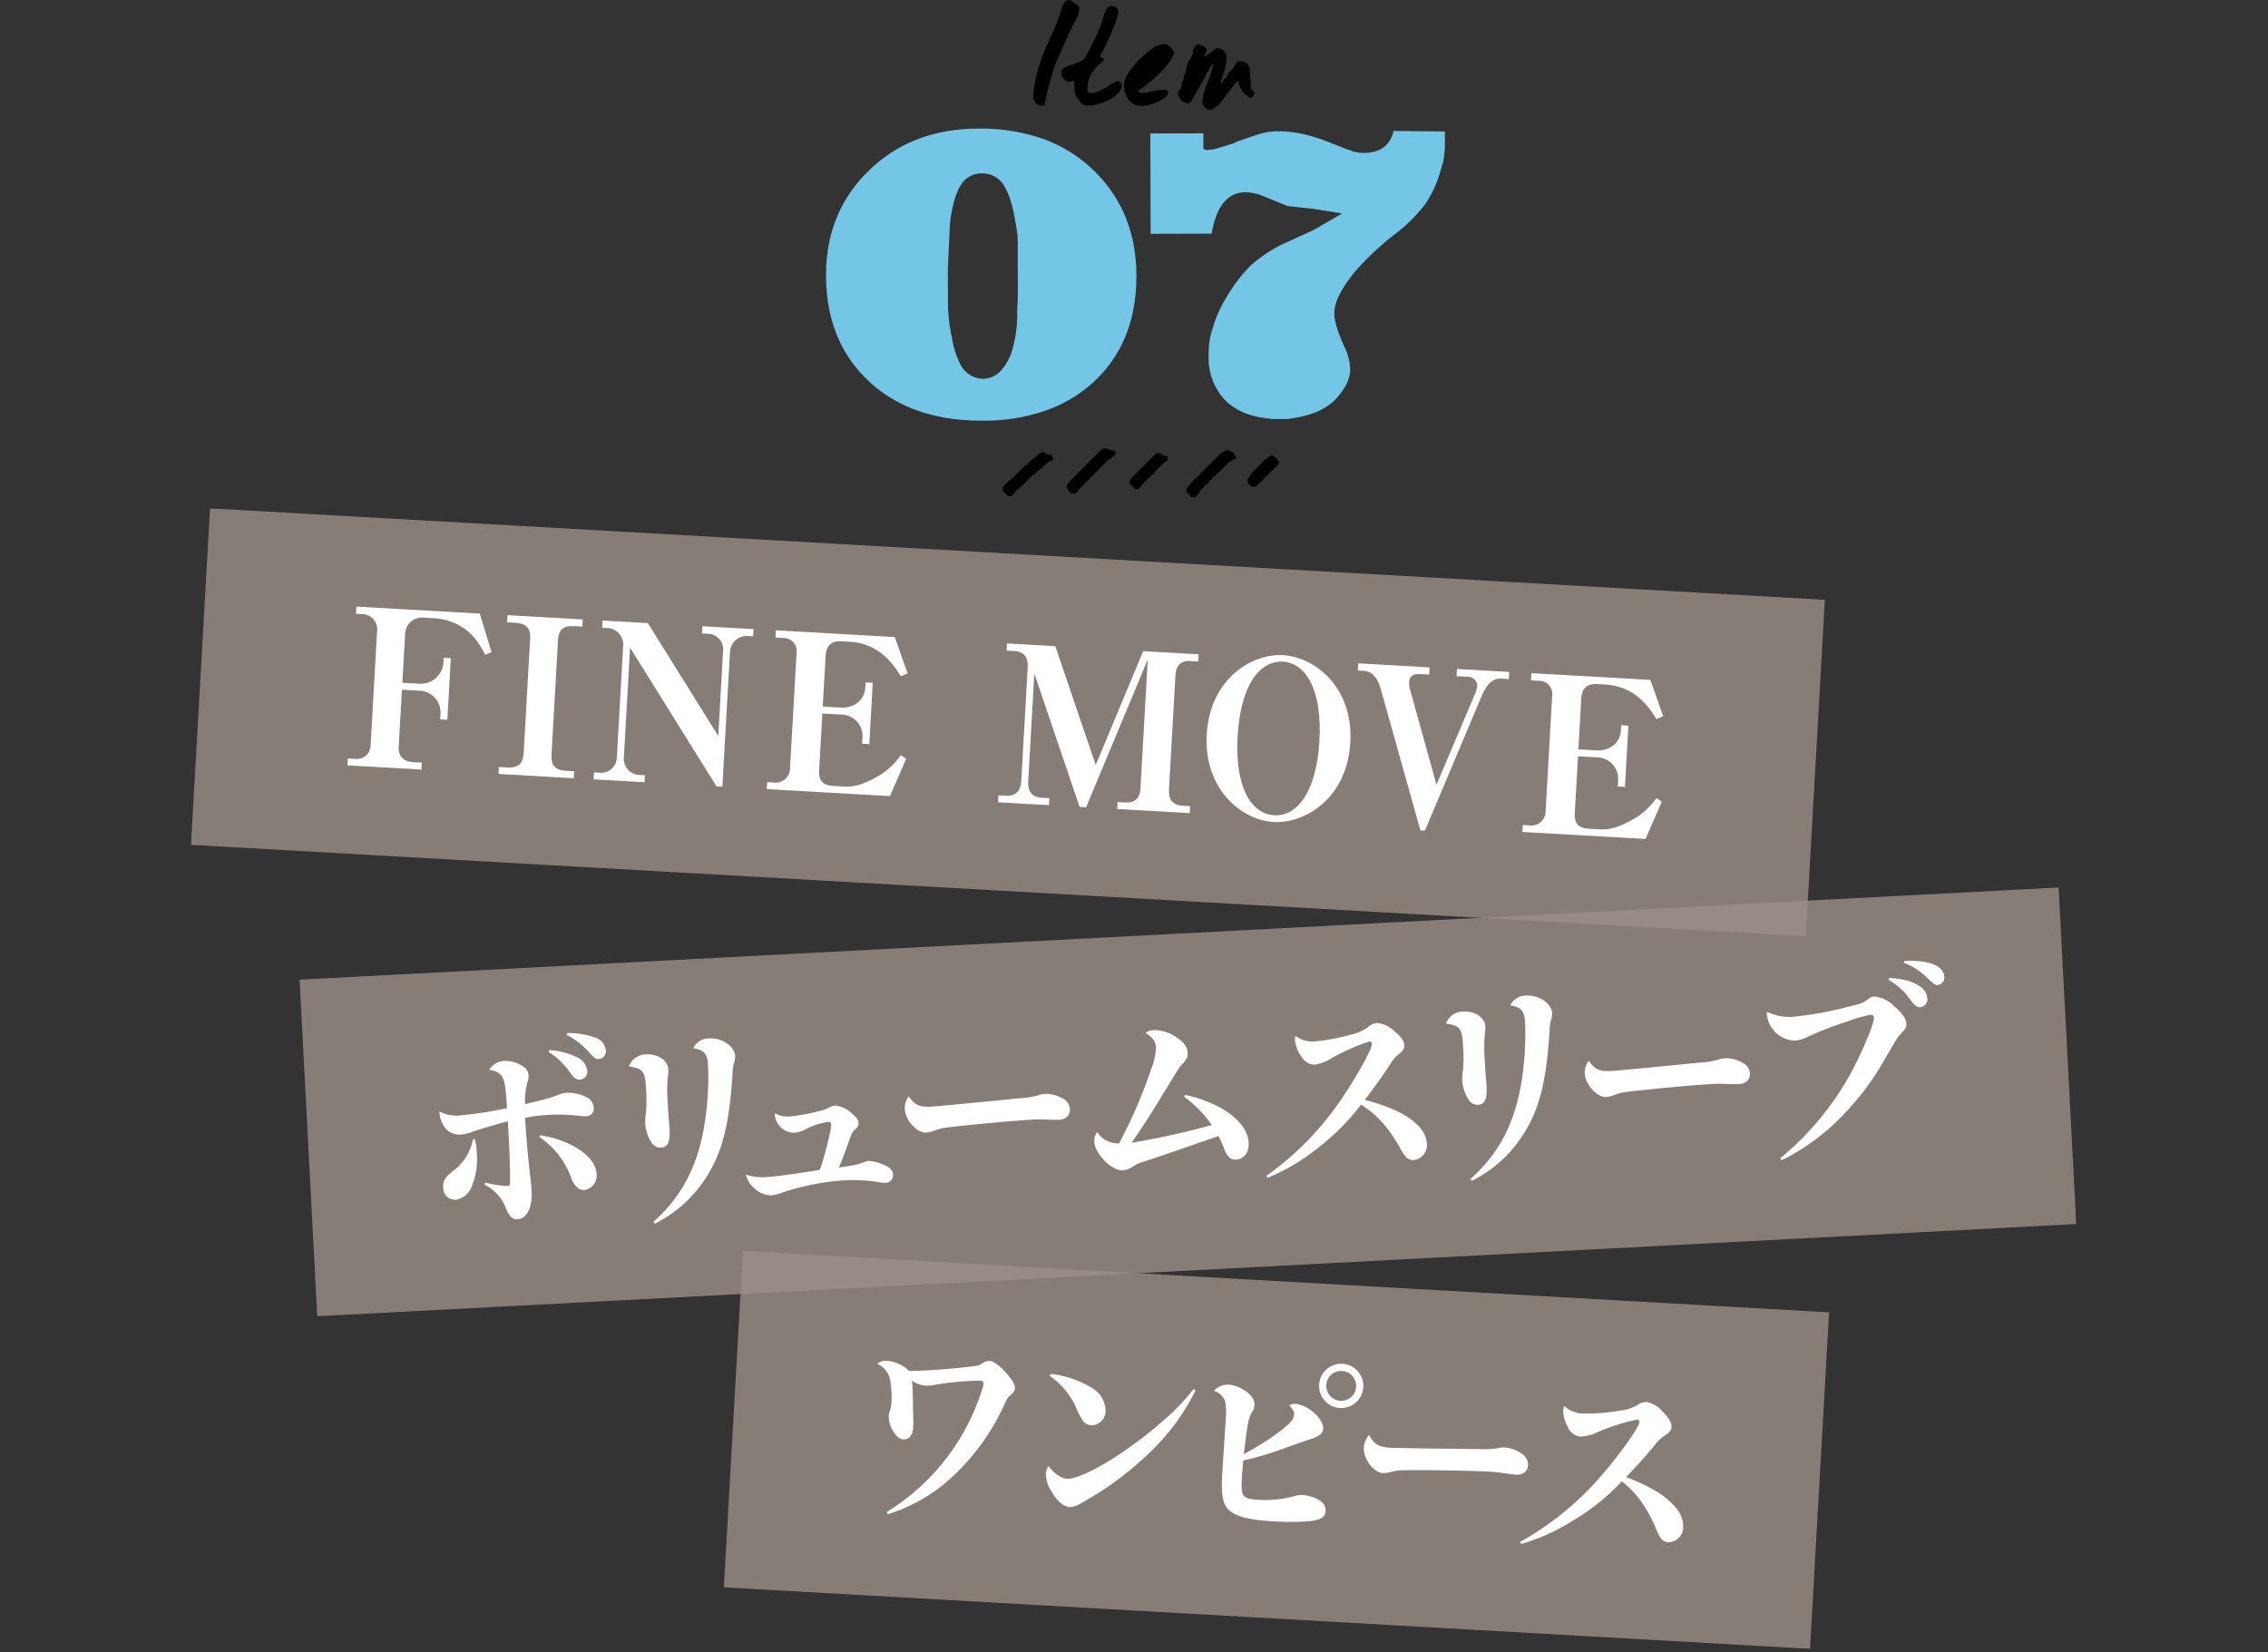 <svg xmlns="http://www.w3.org/2000/svg" xmlns:xlink="http://www.w3.org/1999/xlink" width="475" height="346" viewBox="0 0 475 346"><rect x="0" y="0" width="475" height="346" fill="#333333" stroke="none"/><defs><clipPath id="a"><rect width="475" height="346" transform="translate(672 12536)" fill="none"/></clipPath><clipPath id="b"><rect width="129.622" height="104.105" transform="translate(0 0)" fill="none"/></clipPath><clipPath id="c"><rect width="394.842" height="238.86" fill="none"/></clipPath><clipPath id="e"><rect width="342.193" height="89.627" fill="none"/></clipPath><clipPath id="f"><rect width="372.1" height="89.792" transform="translate(22.743 79.404)" fill="none"/></clipPath><clipPath id="g"><rect width="231.473" height="83.355" transform="translate(111.602 155.505)" fill="none"/></clipPath></defs><g transform="translate(-672 -12536)" clip-path="url(#a)"><g transform="translate(845 12536.031)"><g clip-path="url(#b)"><path d="M32.815,88.074q-15.013.043-23.893-8.3T0,57.7q-.038-13.209,8.943-21.98T31.885,26.9a39.939,39.939,0,0,1,13.329,2.062A29.687,29.687,0,0,1,55.929,35.54Q64.962,44.222,65,57.655q.041,13.735-8.641,22.018a28.877,28.877,0,0,1-10.191,6.222,39.181,39.181,0,0,1-13.353,2.179m-7.281-25.8a36.124,36.124,0,0,0,.851,8.554,18.229,18.229,0,0,0,1.741,5.4,5.307,5.307,0,0,0,4.813,3.063,4.953,4.953,0,0,0,3.6-1.586,11.356,11.356,0,0,0,2.539-4.7,26.724,26.724,0,0,0,.952-7.846l.141-3-.017-6.08L40.146,54.5l0-1.276,0-.976,0-.825A18.437,18.437,0,0,0,39.75,47q-.918-6.226-2.954-8.848a5.275,5.275,0,0,0-4.134-1.864,5.056,5.056,0,0,0-4.047,1.888q-1.944,2.482-2.677,8.715l-.423,9.383Z" fill="#74c6e7"/><path d="M80.812,48.9l-12.835.038-.062-21.017,11.109-.032.01,3.3.676.224,1.8-.231,3.9-1.212.525-.3,3.974-1.363a21.22,21.22,0,0,1,2.437-.645,13.736,13.736,0,0,1,2.439-.2,23.923,23.923,0,0,1,4.8.512,33.121,33.121,0,0,1,5.56,1.709l3.982,1.565.376.074a6.669,6.669,0,0,0,3.154.666q5.1-.015,6.217-4.6l10.733.119.01,3.453q-.217,2.178-.366,2.928-.447,1.353-.6,2.028a23.969,23.969,0,0,1-3.244,6.915,32.524,32.524,0,0,1-6.249,6.173,58.773,58.773,0,0,0-8.16,7.6q-4.563,5.493-4.552,8.946.007,2.4,2.047,6.9a11.982,11.982,0,0,1,1.29,4.875q.009,2.853-2.909,6.088t-9.22,4.156a5.8,5.8,0,0,1-1.388.154l-1.239,0-.975,0-.826,0a4.1,4.1,0,0,0-.9-.148q-5.857-.658-9.019-4.1a12.829,12.829,0,0,1-3.179-9,22.435,22.435,0,0,1,.142-2.778,16.2,16.2,0,0,1,.667-2.854,25.933,25.933,0,0,1,2.982-6.689,31.669,31.669,0,0,1,5.235-6.771,30.08,30.08,0,0,1,8.016-4.977l4.948-2.266,5.994-3.471-6.007-.958-5.407-.584-5.335-2.161a10.3,10.3,0,0,0-3.455-.741q-5.1.015-6.81,7l-.222.976Z" fill="#74c6e7"/><path d="M43.432,19.83a19.941,19.941,0,0,1,.811-4.617c.878-3.793,2.715-7.061,4.121-10.592,0-.2.524-1.254.524-1.419.359-.956.715-3.2,1.935-3.2.1,0,.395.032.428.032L52.8,1.18a1.852,1.852,0,0,1,.231.3V1.74c0,.363-.227,1.352-.226,1.451L52.023,4.61c-.623,1.255-3.374,7.294-3.9,8.581l-.491,1.419A65.744,65.744,0,0,0,45.811,21.8c-.1.264-.362.3-.592.3a1.763,1.763,0,0,1-1.785-1.807Z"/><path d="M60.933,16.978c.758.1.99.392.991.788.007,2.274-4.239,4.3-6.975,4.3-1.121,0-1.55-.391-2.345-1.608-.495-.361-.532-1.548-.634-2.866A2.213,2.213,0,0,1,52,17.2a2.19,2.19,0,0,0,.031-.363,2.637,2.637,0,0,1-1.317.268c-.561,0-1.321-.82-1.489-1.907v-.1c.1-.891,1.479-1.356,2.73-1.722l1.284-.531a1.866,1.866,0,0,0,.823-.53,52.471,52.471,0,0,0,3.6-7.361c.36-.924.781-3.726,2.066-3.73.956,0,1.451.424,1.454,1.281,0,.264-.1.626-.1.857a51.677,51.677,0,0,1-3.733,8.416,2.125,2.125,0,0,1,.925.788c-2.96,2.184-3.547,4.361-3.541,6.24,0,.4.166.659.694.657,1.582,0,3.588-1.4,5.134-2.355H60.6Z"/><path d="M62.443,17.9c-.006-1.945,1.44-3.4,2.523-4.82l.3-.264a28.317,28.317,0,0,1,2.795-2.48,4.394,4.394,0,0,1,2.534-1.095l.758,0c.033,0,.529.395.76.559l.265.262c.231.395.5.922.5.889,0,1.648-4.3,6.011-7.36,7.9,0,.033-.033.1-.033.132,0,.494.562.427.924.425h.66a15.589,15.589,0,0,1,3.162-.6c.626,0,1.417-.07,1.418.424.005,1.582-3.781,2.912-5.594,2.917-2.109.007-3.2-1.44-3.6-3.549Z"/><path d="M79.766,17.581A35.439,35.439,0,0,0,81.2,13.226a4.937,4.937,0,0,0-.722.793l-.722,1.288-.721,1.452L76.874,20.49c-.361.528-.326,1.089-1.216,1.091-1.022,0-1.949-1.345-1.951-2.1,0-.33.755-1.156.754-1.453a4.573,4.573,0,0,1-.035-.461l.066-.165a8.53,8.53,0,0,0,.426-.924l0-.462a11.122,11.122,0,0,0,.458-1.32l.26-1.253a.876.876,0,0,1,.1-.231l.23-.4a7.2,7.2,0,0,0,.393-.627c.033-.132.164-.33.262-.561l.164-.3a1.648,1.648,0,0,0,.066-.165c0-.1-.034-.3-.035-.462,0-.428.721-1.452,1.117-1.453A2.752,2.752,0,0,1,79.745,10.3v.1c0,.494-.525.858-.524,1.353l.033.033a13.555,13.555,0,0,0,2.434-1.688h.132a.671.671,0,0,0,.165-.033A1.912,1.912,0,0,1,83.869,12a13.033,13.033,0,0,1-.485,3.066,8.519,8.519,0,0,0-.718,2.31h.263c.1-.132.361-.726.459-.858.856-.53.754-1.486,1.478-1.85l.723-.826c.229-.66.392-1.056,1.084-1.058a1.977,1.977,0,0,1,2.081,1.642l0,.428c0,.3.205,2.438.206,2.7l0,.857.761,1.019v.2c-.1.231-.393.792-.756.826-.329,0-1.288-.886-1.684-1.214l-.464-.823a7.076,7.076,0,0,0-.3-.724l-.133-.461a1.621,1.621,0,0,1-.067-.3h-.264c-.164.264-1.017,1.388-1.182,1.652l-1.215,1.453-1.214,1.718-.723.595c-.363.133-.856.629-1.218.63h-.132c-.758,0-1.585-1.083-1.587-1.611a14.023,14.023,0,0,1,.978-3.793"/><path d="M52.223,103.333V103.3h.11c.013-.037.025-.073.037-.11h.037c.058-.066.043-.081.147-.111.028-.1.066-.1.111-.184h.073c.013-.072.037-.073.037-.073V102.6l.11-.074a2.964,2.964,0,0,0,.369-.405h.073c.028-.1.066-.1.111-.184h.073c.028-.1.066-.1.111-.184h.073c.028-.1.066-.105.111-.184h.073a.759.759,0,0,1,.074-.184l.147-.037c.028-.1.066-.105.111-.184h.073c.028-.1.066-.105.111-.184h.073a.645.645,0,0,1,.184-.257h.037v-.074l.11-.037.074-.073v-.074c.023-.029.073-.028.11-.074h.074c.028-.1.066-.105.111-.184h.073c.028-.1.066-.105.111-.184h.073c.018-.08.024-.1.074-.147v-.037h.11a.736.736,0,0,1,.074-.184l.147-.036c.028-.1.066-.106.11-.184h.074c.028-.1.066-.106.11-.185H56.2a.645.645,0,0,1,.184-.257h.037v-.074l.11-.037.074-.073v-.074c.023-.029.073-.027.11-.073h.074c.028-.1.066-.106.11-.184h.074c.028-.1.066-.106.11-.184h.074c.028-.1.066-.106.11-.185h.074c.048-.21.235-.242.331-.4h.074c.027-.1.066-.106.11-.184h.074a.639.639,0,0,1,.184-.258h.037c.012-.037.024-.074.037-.11l.11-.037.074-.147h.073l.184-.221H58.7c.027-.1.066-.106.11-.184h.074a.347.347,0,0,1,.074-.184h.073l.111-.184a1.733,1.733,0,0,0,.331-.037c.05-.187.109-.091.184-.184V95.9l.073-.037v-.036l.148-.037.11-.148.221-.036c.012-.037.025-.074.037-.111l.073-.073h.074c.012-.037.025-.074.037-.111l.184-.11c.022-.074-.005-.032.037-.074v-.552l-.074-.037V94.5H60.5l-.147-.22h-.846c-.025-.049-.049-.1-.074-.148h-.074V94.1h-.4l-.111-.184h-.257a4.8,4.8,0,0,0-.773.036c-.053.187-.139.112-.221.221v.074l-.074.073-.11.037v.074l-.074.073h-.074l-.036.111-.074.073h-.074l-.073.074v.074l-.184.11v.074l-.184.11V95.2l-.074.073h-.073l-.111.184h-.074l-.036.111-.074.073h-.074l-.073.074v.074l-.147.073c-.013.037-.025.074-.037.111l-.074.073H55.72l-.111.184-.11.037v.074l-.074.073h-.073l-.111.184h-.073l-.074.074v.074l-.074.073h-.073L54.836,97l-.11.037c-.012.037-.025.074-.037.111l-.147.073V97.3l-.184.11v.074l-.074.073h-.073l-.074.074V97.7l-.074.073H53.99l-.111.184-.11.037v.074l-.074.073h-.073c-.013.037-.025.074-.037.111l-.074.073h-.073l-.111.184h-.073l-.148.221h-.073l-.111.184-.11.037v.074l-.074.073-.11.037-.074.147-.11.037-.111.184H52.26l-.111.184-.11.037V99.8l-.074.073h-.073c-.013.037-.025.074-.037.111l-.184.11c-.012.037-.025.074-.037.11l-.184.111v.073l-.074.074H51.3c-.012.037-.025.074-.037.111l-.184.11v.074l-.074.073h-.073v.037l-.074.037c-.088.174.139.248-.147.331-.03.1-.045.089-.11.147v.037l-.111.037a2.249,2.249,0,0,0,0,.846c.08.018.1.024.147.074h.037c.012.086.025.172.037.258l.074.036a.437.437,0,0,1,.11.221c.1.028.106.066.184.111v.073c.173.041.147.1.258.184v.037a3.172,3.172,0,0,0,.883.037" fill-rule="evenodd"/><path d="M84.456,94.316c-.074-.022-.032,0-.074-.037h-.736l-.147.184h-.221s0,.024-.073.037c-.013.049-.025.1-.037.147l-.111.037-.147.184h-.221l-.184.221-.11.037V95.2l-.074.074h-.073l-.111.184-.11.037v.073l-.074.074-.11.037v.073l-.074.074H81.7l-.074.074v.073l-.074.074h-.073l-.111.184h-.073c-.051.188-.241.251-.332.4h-.073c-.028.1-.066.106-.111.184H80.7c-.028.1-.066.106-.111.184h-.073c-.029.1-.045.089-.111.147v.037l-.11.037V97.3l-.074.074-.11.037v.073l-.074.074h-.073l-.148.184-.11.037v.073L79.524,98v.073l-.074.074h-.073c-.013.024-.025.049-.037.073a1.362,1.362,0,0,0-.295.332h-.073c-.028.1-.066.1-.111.184h-.073c-.04.144-.087.1-.184.184a2.068,2.068,0,0,0-.147.221h-.074c-.028.1-.066.1-.11.184H78.2c-.028.1-.066.105-.111.184h-.073c-.028.1-.066.105-.111.184h-.073c-.048.21-.235.242-.331.4h-.074c-.028.1-.066.1-.11.184h-.074c-.029.1-.045.089-.11.147v.037l-.111.036v.074l-.074.037-.4.442h-.074c-.028.1-.066.1-.11.184h-.074a.481.481,0,0,1-.11.22h-.037v.074H76.1v.074h-.037v.147l-.11.037-.111.184H75.77v.037l-.111.073c-.012.037-.024.074-.037.111l-.11.036v.074h-.037v.7l.221.184v.074l.11.037.111.184h.074l.073.073c.012.037.025.074.037.111h.074l.073.073v.074l.074.074h.073l.111.184c.127.01.25.074.331,0h.479v-.037l.073-.037v-.074l.184-.11c.012-.037.025-.074.037-.11h.074c.036-.062.073-.123.11-.184h.074l.073-.074v-.074l.074-.073h.073c.013-.025.025-.049.037-.074h.037v-.11l.147-.111c.013-.073.025-.147.037-.221l.184-.11c.012-.086.025-.172.037-.258H78.6v-.036l.257-.037c.046-.029.044-.14.074-.184l.147-.111c.013-.073.025-.147.037-.221a.3.3,0,0,0,.074-.073h.073c.074-.267.292-.131.4-.295v-.073h.037c.056-.112-.031-.063.074-.147V101.2h.147v-.037c.117-.061.021.025.11-.074h.037v-.073l.147-.111c.025-.073.049-.147.074-.22l.147-.111V100.5l.074-.036v-.037h.221l.036-.074.074-.037v-.22h.037l.147-.184.074-.037v-.037c.123-.062.2.046.294-.074V99.69l.074-.074h.073l.111-.184.11-.037c.042-.056.049-.257.111-.294l.22-.037.221-.294h.037l.037-.074h.11c.013-.037.025-.074.037-.11l.11-.074v-.037h.074l.111-.184h.073c.04-.144.087-.106.184-.184.012-.037.025-.074.037-.11l.074-.074h.073a2.231,2.231,0,0,0,.147-.221H83.5c.028-.1.066-.105.11-.184h.074c.028-.1.045-.09.11-.147v-.037L83.9,97.3v-.073l.073-.074h.074c.012-.037.025-.074.037-.11l.074-.074h.073c.012-.037.025-.074.037-.11h.037l.073-.111h.074l.074-.147h.22v-.037h.074l.074-.147.331-.074c.012-.036.024-.073.037-.11l.037-.037h.257v-.037l.074-.036v-.074a2.067,2.067,0,0,1,.221-.147.873.873,0,0,0-.037-.4l-.147-.074V95.2h-.037v-.073l-.184-.111v-.073l-.074-.074-.11-.037v-.073l-.074-.037v-.037l-.294-.037-.074-.147H84.75v-.037h-.22v-.037c-.062-.042-.052-.022-.074-.11" fill-rule="evenodd"/><path d="M68.8,98.9c.028-.1.066-.106.11-.184h.074a.35.35,0,0,1,.074-.184h.073l.074-.074v-.073l.11-.037.184-.221h.074c.028-.1.066-.106.11-.184h.074c.028-.1.066-.106.11-.184h.074a.414.414,0,0,1,.074-.184h.11c.01-.007.135-.2.147-.221h.074c.027-.1.066-.106.11-.184h.074c.027-.1.066-.106.11-.184h.074c.012-.037.024-.074.037-.11l.331-.074c.012-.037.025-.074.037-.11h.037l.036-.074h.074a2.173,2.173,0,0,0,.147-.221h.074a2.873,2.873,0,0,0,0-.883c-.067-.012-.074-.037-.074-.037h-.625l-.111-.184h-.147v-.037h-.074l-.11-.147H70.2l-.111-.184a2.545,2.545,0,0,0-.957,0l-.147.184-.11.037v.073l-.074.074h-.074l-.073.074v.073l-.184.111v.073l-.074.074-.11.037V95.8l-.074.074H68.14l-.036.11-.184.111c-.013.037-.025.073-.037.11l-.111.037-.11.184h-.074l-.073.074v.073l-.074.074h-.073c-.013.037-.025.073-.037.11l-.184.111v.073l-.221.147v.074l-.074.074h-.073l-.111.184-.11.037v.073l-.074.074h-.073l-.111.184h-.073l-.074.073c-.012.037-.025.074-.037.111h-.073l-.074.073v.074l-.074.074h-.073l-.111.184-.11.036v.074l-.074.074h-.073l-.111.184H65.27L65.2,98.9h-.037c-.012.025-.024.049-.037.074h-.073c-.013.036-.025.073-.037.11l-.184.11v.074l-.074.074h-.073l-.074.073v.074l-.11.037c-.013.036-.025.073-.037.11l-.074.074h-.073l-.074.073v.074l-.074.074h-.073l-.111.184-.11.036c-.114.16.08.292-.184.368-.076.267-.252.105-.184.479l.11.037.037.037v.257h.037c.024.037.049.074.074.111l.11.036v.074l.074.074h.073c.012.036.025.073.037.11l.074.074H64.2l.111.184.11.037v.073l.11.074v.037h.074l.111.184a5.267,5.267,0,0,0,.809-.037c.04-.145.087-.106.184-.184.013-.037.025-.074.037-.111l.074-.073h.073a2.233,2.233,0,0,0,.148-.221h.073a.953.953,0,0,1,.074-.295c.042-.061.022-.051.11-.073.028-.1.066-.106.111-.184h.073c.048-.211.235-.243.331-.4h.074c.026-.092.019-.06.074-.11v-.037h.073c.049-.074.1-.148.148-.221h.073a.35.35,0,0,1,.074-.184H67.4l.074-.074v-.073c.023-.029.074-.029.11-.074h.074c.023-.089.039-.081.074-.147a1.5,1.5,0,0,0,.294-.037c.012-.073.037-.074.037-.074v-.221l.258-.22V99.3h.257c.012-.037.025-.074.037-.111h.037c.069-.189-.088-.231.147-.294" fill-rule="evenodd"/><path d="M45.075,98.107c.009-.006.136-.2.147-.221H45.3c.027-.1.066-.106.11-.184h.074c.04-.145.087-.105.184-.184l.11-.184h.074c.028-.1.045-.089.11-.147V97.15l.111-.037V97.04L46.142,97v-.037h.221l.184-.221.111-.037.036-.11h.442v-.037l.111-.073.036-.111h.074l.147-.221h.074c.022-.073,0-.031.037-.073a.327.327,0,0,0-.111-.258l-.073-.037c-.013-.086-.025-.172-.037-.257l-.074-.037a.445.445,0,0,1-.11-.221c-.067-.012-.074-.037-.074-.037H46.51l-.073-.147h-.074v-.037h-.221v-.037c-.062-.042-.051-.022-.073-.11l-.331-.037-.111-.184-.515-.037c-.078.095-.121.083-.184.221a1.715,1.715,0,0,0-.331.037c-.028.1-.066.106-.111.184h-.073c-.028.1-.066.106-.111.184h-.074c-.039.145-.087.106-.184.184a2.231,2.231,0,0,0-.147.221h-.073c-.028.1-.066.1-.111.184H43.64c-.071.246-.173.081-.332.184l-.147.184h-.074l-.036.11-.184.111v.073l-.074.074h-.074l-.073.074v.073l-.074.074-.11.037v.073L42.388,97l-.11.037v.073l-.258.184v.037l-.258.037v.037l-.073.036v.074l-.184.111V97.7l-.184.111v.073l-.074.074h-.073c-.013.037-.025.073-.037.11l-.074.074H40.99l-.074.073v.074l-.184.11v.074l-.111.037-.073.074v.073l-.074.074H40.4l-.111.184h-.073l-.074.073v.074l-.184.11c-.012.037-.025.074-.037.111h-.073l-.074.073v.074l-.074.074h-.073l-.074.147-.11.037c-.013.036-.025.073-.037.11l-.184.111-.074.147c-.061.035-.2-.009-.257.037l-.111.331-.147.037c-.025.036-.049.073-.074.11h-.073v.037l-.184.037-.111.184h-.073l-.074.073v.074l-.11.037c-.062.073-.123.147-.184.221l-.111.073v.074l-.184.11v.074l-.11.037-.074.073v.074l-.184.11c-.016.143-.1.771,0,.884.033.24.1.11.184.22v.074l.074.074h.073c.013.036.025.073.037.11l.074.074H37.6l.074.073v.074l.11.037.074.073v.074l.074.074h.073l.111.184h.773v-.037l.294-.258v-.073l.184-.111v-.073l.184-.111V103l.184-.147v-.074l.111-.036.147-.184c.089-.046.184.011.257-.037v-.037l.074-.037v-.073l.184-.111v-.184h.037c.012-.037.024-.074.037-.11a1.5,1.5,0,0,0,.294-.037c.042-.153.162-.2.258-.295l.11-.147h.037v-.073l.11-.037.074-.074v-.073c.036-.045.171-.1.221-.148l.11-.147.074-.037c.012-.037.024-.073.037-.11h.073l.074-.074v-.073l.184-.111c.012-.037.024-.073.037-.11h.073l.184-.221h.074l.184-.221h.037v-.11l.11-.037V99.8l.074-.037V99.69l.147-.074.074-.147c.071-.04.223.014.294-.037l.074-.147.147-.037.11-.184h.074c.012-.037.025-.074.037-.11l.073-.074h.074a2.229,2.229,0,0,0,.147-.221h.074c.023-.089.039-.081.074-.147a1.5,1.5,0,0,0,.294-.037c.052-.229.124-.133.221-.258.012-.036.024-.073.037-.11Z" fill-rule="evenodd"/><path d="M94.746,96.534l-.11-.074c-.013-.073-.025-.147-.037-.22l-.184-.111c-.152-.151-.243-.335-.442-.442v-.073a.94.94,0,0,1-.294-.074c-.062-.042-.052-.022-.074-.11-.073-.014-.074-.037-.074-.037h-.184v-.037c-.061-.01-.064.035-.073.037h-.221v.037h-.074l-.11.147h-.111v.037l-.073.037v.073l-.184.111c-.012.036-.025.073-.037.11l-.258.037-.147.184h-.073l-.074.074v.073l-.11.037-.111.184h-.074l-.073.074v.073l-.111.037v.037l-.11.073V96.9l-.11.037-.111.184h-.073l-.074.073v.074l-.11.037-.111.184H90.66l-.073.074c-.012.036-.025.073-.037.11l-.11.037-.111.184-.11.037-.074.147h-.073L90,98.153c-.012.037-.025.074-.037.111h-.073l-.074.074v.073l-.11.037v.037l-.111.073v.074l-.11.037-.111.184H89.3l-.111.184h-.073c-.013.024-.025.049-.037.073h-.037v.074H89c-.066.161.1.153-.11.221a.267.267,0,0,1-.111.184v.037l-.11.037c-.052.073-.012.224-.074.294-.042.062-.022.051-.11.074-.028.1-.066.105-.11.184h-.074a2.157,2.157,0,0,0,0,.7l.11.037c.025.11.049.221.074.331l.11.037.111.184.147.11c.012.025.025.049.037.074h.073l.148.221c.325,0,.685-.013.957-.037.061-.111.122-.221.184-.331l.22-.037v-.037l.074-.037v-.073l.11-.037.185-.221h.073c.028-.1.066-.106.111-.184H91.1a.658.658,0,0,1,.184-.258h.037c.012-.037.025-.073.037-.11h.073l.074-.074c.012-.037.025-.073.037-.11h.073c.013-.025.025-.049.037-.074h.037c.047-.08,0-.243.074-.294h.11v-.037h.074V99.92h.073l.258-.294.11-.037.074-.074v-.073l.11-.037.148-.258h.073v-.073l.074-.037V99h.073c.05-.061.1-.123.148-.184h.073l.074-.074v-.073l.11-.037.184-.221h.074c.028-.1.066-.106.11-.184h.074c.052-.229.126-.134.221-.258V97.9l.11-.037.074-.074v-.073c.023-.029.073-.028.11-.074h.074c.027-.1.066-.106.11-.184h.074a.434.434,0,0,1,.221-.258v-.588h-.037Z" fill-rule="evenodd"/></g></g><g transform="translate(712 12642.469)"><g clip-path="url(#c)"><g clip-path="url(#c)"><g opacity="0.8"><g clip-path="url(#e)"><rect width="70.581" height="338.743" transform="translate(0 70.468) rotate(-86.758)" fill="#9b9088"/></g></g><path d="M44.177,37.981l-.671,11.847c-.124,2.187,1.052,3.213,3.057,3.326l1.777.1-.083,1.458-15.491-.877.083-1.459,1.458.083a2.88,2.88,0,0,0,3.321-2.966l1.345-23.738a3.162,3.162,0,0,0-3.041-3.6l-1.367-.077.085-1.5,25.835,1.463,2.466,8.094-1.354.517c-1.109-2.211-3.7-7.249-10.9-7.657l-1.913-.108a3.521,3.521,0,0,0-3.938,3.342l-.583,10.3,3.6.2a4.758,4.758,0,0,0,4.994-4.242L52.92,31.3l1.5.085-.73,12.895-1.5-.085.075-1.322a4.573,4.573,0,0,0-4.124-4.668Z" fill="#fff"/><path d="M64.483,54.169l1.777.1c2.369.134,3.3-.91,3.415-3.006L71.033,27.3c.119-2.1-.733-3.195-3.057-3.327l-1.777-.1.086-1.5,15.765.893-.086,1.5-1.731-.1c-2.369-.134-3.246.822-3.368,2.963L75.508,51.594c-.124,2.187.73,3.241,3.008,3.37l1.732.1-.083,1.458L64.4,55.627Z" fill="#fff"/><path d="M95.681,24.032l14.75,23.644,1-17.724a3.271,3.271,0,0,0-3.264-3.7l-1.139-.064.085-1.5,10.708.607-.086,1.5-1.139-.064a3.486,3.486,0,0,0-3.707,3.309l-1.6,28.249-1.231-.07-18.1-29.045L90.656,52.224a3.376,3.376,0,0,0,3.178,3.608l1.23.07-.083,1.458-10.661-.6L84.4,55.3l1.185.067a3.3,3.3,0,0,0,3.61-3.223l1.325-23.374a3.482,3.482,0,0,0-3.31-3.707L86.119,25l.085-1.5Z" fill="#fff"/><path d="M148.666,35.17c-1.425-2.275-4.319-6.872-10.743-7.236l-1.731-.1c-2.142-.122-3.168,1.054-3.279,3.013l-.6,10.662,3.736.212c2.825.16,5.024-1.544,5.173-4.187l.062-1.093,1.5.085-.728,12.849-1.5-.085.091-1.6a4.476,4.476,0,0,0-4.408-4.5l-4.009-.227-.673,11.892c-.124,2.187.781,3.152,2.922,3.274l2.1.118c2.187.124,3.987-.185,8.007-2.563a15.379,15.379,0,0,0,4.065-3.975l1.146.751-3.414,7.806-25.788-1.461.083-1.459,1.458.083a2.969,2.969,0,0,0,3.322-2.965l1.362-24.058a2.78,2.78,0,0,0-2.877-3.271l-1.549-.088.085-1.5,24.923,1.412,2.678,7.6Z" fill="#fff"/><path d="M181.019,28.866l8.463,24.888,9.944-23.845,11.619.658-.086,1.5-1.594-.09c-2.187-.125-3.08,1.1-3.185,2.973L204.822,58.92c-.116,2.05.822,3.246,2.826,3.359l1.6.091-.083,1.458-15.172-.86.083-1.458,1.549.088c2.187.124,3.117-.966,3.233-3.016l1.526-26.928L187.473,62.6l-1.367-.077L176.626,34.6,175.343,57.25c-.116,2.05.822,3.246,2.826,3.359l1.6.091-.083,1.458-10.661-.6L169.1,60.1l1.6.09c2.05.116,3.077-1.06,3.188-3.019L175.242,33.2c.109-1.913-.687-3.192-2.829-3.314l-1.594-.09.085-1.5Z" fill="#fff"/><path d="M226.78,65.694c-6.606-.374-14.7-6.729-14.044-18.348.655-11.573,9.372-16.975,16.024-16.6,6.515.369,14.708,6.638,14.047,18.3-.663,11.71-9.557,17.011-16.027,16.644m.08-1.412c4.921.279,8.883-5.119,9.477-15.6.6-10.616-2.824-16.295-7.654-16.569-4.876-.276-8.876,4.983-9.477,15.6-.6,10.525,2.733,16.29,7.654,16.569" fill="#fff"/><path d="M259.323,34.811l-2.005-.113c-1.321-.075-2.129.473-2.2,1.7a5.636,5.636,0,0,0,.264,1.8l5.467,19.69L268.816,39.1a6.558,6.558,0,0,0,.567-1.933,1.909,1.909,0,0,0-1.859-1.888l-2.46-.14.085-1.5,10.935.619-.085,1.5-1.686-.1c-2.324-.131-3.529,2.588-3.948,3.525l-11.933,28.3-.957-.054-8.326-29.725c-.5-1.72-1.536-3.561-3.45-3.67l-1.321-.074.086-1.5,14.944.846Z" fill="#fff"/><path d="M306.926,44.135c-1.425-2.275-4.319-6.872-10.743-7.236l-1.732-.1c-2.141-.122-3.167,1.054-3.278,3.013l-.6,10.662,3.736.212c2.825.16,5.024-1.544,5.173-4.187l.062-1.093,1.5.085-.728,12.849-1.5-.085.091-1.6a4.476,4.476,0,0,0-4.408-4.5l-4.009-.227-.673,11.892c-.124,2.187.781,3.152,2.922,3.274l2.1.118c2.187.124,3.987-.185,8.007-2.563A15.379,15.379,0,0,0,306.9,60.68l1.146.751-3.414,7.806-25.788-1.461.082-1.459,1.458.083a2.97,2.97,0,0,0,3.323-2.965l1.362-24.058a2.78,2.78,0,0,0-2.877-3.271l-1.549-.088.085-1.5,24.923,1.412,2.677,7.6Z" fill="#fff"/><g opacity="0.8"><g clip-path="url(#f)"><rect width="368.912" height="70.582" transform="translate(22.743 98.711) rotate(-3)" fill="#9b9088"/></g></g><path d="M66.365,128.391c-2.166.525-4.461,1.194-7.561,2.224a8,8,0,0,1-2.348.535,3.823,3.823,0,0,1-3.827-2.4,5.176,5.176,0,0,1-.585-2.438,7.493,7.493,0,0,0,4.475.817,81.794,81.794,0,0,0,9.655-1.511c-.351-6.7-.711-7.457-3.711-8.031a3.884,3.884,0,0,1,3.193-1.859,6.862,6.862,0,0,1,3.993,1.208A2.375,2.375,0,0,1,70.7,118.75a3.625,3.625,0,0,1-.245,1.429,14.913,14.913,0,0,0-.49,4.6c.542-.12.542-.12,3.518-.87a25.5,25.5,0,0,0,3.507-1.1,5.274,5.274,0,0,1,1.761-.412,8.726,8.726,0,0,1,4.022.886,2.636,2.636,0,0,1,1.578,2.2,1.585,1.585,0,0,1-1.641,1.822,8.053,8.053,0,0,1-1.559-.1,36.486,36.486,0,0,0-6.27-.175,29.237,29.237,0,0,0-4.9.623c.21,4.011.62,8.33,1.046,12.1.158,1.271.254,2.226.309,3.274.179,3.418-.978,5.764-2.983,5.869-1.048.055-1.773-.684-2.46-2.476a8.873,8.873,0,0,0-4.408-4.75l.158-.465a19.672,19.672,0,0,0,4.745.711c.273-.015.357-.156.429-.525.051-.78-.028-4.889-.168-7.578l-.232-4.421Zm-6.887,3.743a14,14,0,0,1,.369,2.677,15.5,15.5,0,0,1-1.2,7.6,4.314,4.314,0,0,1-3.256,2.41,2.494,2.494,0,0,1-2.558-2.608c-.072-1.367.348-2.075,2.015-3.4a10.808,10.808,0,0,0,4.219-6.71Zm13.665-.853c6.591,1.071,11.615,4.509,11.8,8.064a3.048,3.048,0,0,1-2.563,3.425,2.114,2.114,0,0,1-1.54-.606,4.939,4.939,0,0,1-1.3-2.216,17.237,17.237,0,0,0-6.6-8.291Zm1.9-17.831a15.6,15.6,0,0,1,5.744,1.481,3.6,3.6,0,0,1,2.206,2.855,1.664,1.664,0,0,1-1.5,1.861c-.775.041-1.249-.3-2.235-1.665a15.218,15.218,0,0,0-4.377-4.158Zm3.788-3.58a17.1,17.1,0,0,1,5.715.934,3.141,3.141,0,0,1,2.336,2.711,1.616,1.616,0,0,1-1.459,1.813c-.683.036-1.017-.221-2.086-1.444a15.225,15.225,0,0,0-4.667-3.6Z" fill="#fff"/><path d="M95.289,114.354c2.506-.131,4.59,1.268,4.688,3.136a6.848,6.848,0,0,1-.106,1.468,32.672,32.672,0,0,0-.032,5.486c.045.865.1,1.959.239,3.689.089.818.119,1.41.139,1.774.145,2.781-.344,3.9-1.8,3.979a2.239,2.239,0,0,1-2.026-1.173,8.22,8.22,0,0,1-1.251-3.819,10.835,10.835,0,0,1,.154-2.293,32.633,32.633,0,0,0,.006-5.118c-.189-3.6-.63-4.172-3.578-4.611a3.847,3.847,0,0,1,3.57-2.518m1.563,35.06c5.5-4.858,8.8-10.789,10.361-18.548a62.31,62.31,0,0,0,1.082-14.223c-.124-2.37-.807-3.2-3.112-3.584a3.646,3.646,0,0,1,3.32-2.048c2.734-.143,5.342,1.639,5.449,3.69a4.873,4.873,0,0,1-.32,1.754,9.534,9.534,0,0,0-.216,1.976c-.655,10.179-2,15.825-5.07,20.967a27.215,27.215,0,0,1-11.2,10.412Z" fill="#fff"/><path d="M125.217,127.363a34.36,34.36,0,0,0,6.023-1.047,8.85,8.85,0,0,0,2.557-.911,2.945,2.945,0,0,1,1.125-.333,5.9,5.9,0,0,1,3.468,1.646c.954.773,1.4,1.344,1.429,1.982.031.592-.18.923-1.053,1.7-.305.29-.466.71-1.7,4.157-.439,1.211-.761,2.05-1.37,3.5,3.718-.561,3.718-.561,5.287-1.146a2.781,2.781,0,0,1,.993-.235,8.383,8.383,0,0,1,2.683.637c1.584.556,2.305,1.25,2.355,2.207a1.56,1.56,0,0,1-1.646,1.731,7.441,7.441,0,0,1-1.47-.151,32.5,32.5,0,0,0-7.148-.357,51.6,51.6,0,0,0-12.755,2.5,8.831,8.831,0,0,1-2.481.632,5.119,5.119,0,0,1-3.5-1.461,5.3,5.3,0,0,1-1.8-2.876,11.112,11.112,0,0,0,4.55.492c1.778-.093,6.134-.687,10.936-1.487,1.116-3.12,2.434-8.49,2.381-9.493a.565.565,0,0,0-.669-.559,15.626,15.626,0,0,0-4.538,1.472,6.388,6.388,0,0,1-2.562.82,4.15,4.15,0,0,1-4.024-3.537,3.98,3.98,0,0,1,.065-.506,5.315,5.315,0,0,0,2.866.627" fill="#fff"/><path d="M155.123,125.293c1.048-.055,10.643-.969,18.325-1.738a18.151,18.151,0,0,0,3.99-.62,4.748,4.748,0,0,1,1.446-.3,7.075,7.075,0,0,1,3.753.991,2.656,2.656,0,0,1,1.441,2.21c.067,1.276-.847,2.147-2.351,2.225-.227.012-2.149-.025-3.02-.07a23.8,23.8,0,0,0-2.784.055c-3.783.2-13.56,1.121-17.374,1.6a10.944,10.944,0,0,0-3.156.8,6.885,6.885,0,0,1-1.4.3c-1.914.1-4.384-2.557-4.508-4.927a4.465,4.465,0,0,1,.818-2.694c1.333,1.9,2.269,2.3,4.821,2.17" fill="#fff"/><path d="M208.187,122.832c7.72,1.7,13.1,5.712,13.322,10.041.107,2.051-.963,3.432-2.74,3.525-1,.052-1.722-.6-2.353-2.162a15.862,15.862,0,0,0-1.242-2.768c-1.437.487-11.624,4.037-12.3,4.255-4.313,1.414-4.313,1.414-4.625,1.567a9.166,9.166,0,0,0-1.108.653,4.569,4.569,0,0,1-2.02.7c-2.279.119-5.8-3.443-5.935-6a3.126,3.126,0,0,1,.624-2.044,4.734,4.734,0,0,0,2.111,1.9,5.556,5.556,0,0,0,2.449.512,104.54,104.54,0,0,0,6.843-15.9,12.452,12.452,0,0,0,.875-4.25c-.065-1.23-.7-2.065-2.168-2.994a2.953,2.953,0,0,1,1.751-.594,8.479,8.479,0,0,1,5.121,1.788c1.33.981,1.877,1.821,1.937,2.961.05.956-.115,1.285-1.2,2.484-.648.719-.648.719-2.877,4.4-3.829,6.278-5.6,9.068-7.69,11.965a161.374,161.374,0,0,0,16.851-3.717,25.929,25.929,0,0,0-5.794-5.911Z" fill="#fff"/><path d="M225.208,139.808a62.537,62.537,0,0,0,14.937-14.95c3.4-4.793,7.253-11.576,7.191-12.761-.014-.273-.252-.443-.616-.424a45.17,45.17,0,0,0-7.816,3.471,9.245,9.245,0,0,1-3.583,1.376,3.289,3.289,0,0,1-2.739-1.684,7.016,7.016,0,0,1-1.367-3.4,4.417,4.417,0,0,1,.087-.964,5.775,5.775,0,0,0,4.037,1.16,38.912,38.912,0,0,0,7.512-1.4,9.59,9.59,0,0,0,3.577-1.512,3.133,3.133,0,0,1,1.962-.926,5.74,5.74,0,0,1,3.511,1.6c1.432,1.158,2.168,2.125,2.214,2.991.04.775-.257,1.2-1.265,2.031a7.045,7.045,0,0,0-1.72,2.055c-2.246,3.363-2.546,3.744-5.279,7.406,5.377,1.455,8.7,3.017,10.872,5.143a6.042,6.042,0,0,1,2.126,3.955,3.184,3.184,0,0,1-2.785,3.528,2.274,2.274,0,0,1-1.441-.473,9.654,9.654,0,0,1-1.54-2.341c-2.412-4.17-4.836-6.83-8.047-8.81a47.483,47.483,0,0,1-9.777,9.653A41.948,41.948,0,0,1,225.5,140.2Z" fill="#fff"/><path d="M266.407,105.385c2.506-.131,4.59,1.268,4.688,3.136a6.848,6.848,0,0,1-.106,1.468,32.669,32.669,0,0,0-.032,5.486c.045.865.1,1.959.239,3.688.088.819.119,1.411.138,1.775.146,2.781-.343,3.9-1.8,3.979a2.239,2.239,0,0,1-2.026-1.173,8.22,8.22,0,0,1-1.251-3.819,10.834,10.834,0,0,1,.154-2.293,32.635,32.635,0,0,0,.006-5.118c-.189-3.6-.63-4.172-3.578-4.611a3.846,3.846,0,0,1,3.57-2.518m1.563,35.06c5.5-4.858,8.8-10.789,10.361-18.548a62.31,62.31,0,0,0,1.082-14.223c-.124-2.37-.807-3.2-3.112-3.584a3.646,3.646,0,0,1,3.32-2.048c2.734-.143,5.341,1.639,5.449,3.69a4.876,4.876,0,0,1-.32,1.754,9.606,9.606,0,0,0-.216,1.976c-.655,10.179-2,15.825-5.07,20.967a27.215,27.215,0,0,1-11.2,10.412Z" fill="#fff"/><path d="M297.54,117.829c1.048-.055,10.643-.969,18.325-1.737a18.118,18.118,0,0,0,3.989-.621,4.79,4.79,0,0,1,1.447-.3,7.077,7.077,0,0,1,3.753.992,2.653,2.653,0,0,1,1.441,2.209c.067,1.276-.847,2.147-2.351,2.225-.228.013-2.149-.024-3.02-.07a23.819,23.819,0,0,0-2.785.055c-3.782.2-13.559,1.121-17.373,1.6a10.944,10.944,0,0,0-3.156.8,6.952,6.952,0,0,1-1.4.3c-1.914.1-4.384-2.558-4.508-4.928a4.455,4.455,0,0,1,.818-2.693c1.333,1.895,2.269,2.3,4.821,2.169" fill="#fff"/><path d="M332.819,136.133a60.98,60.98,0,0,0,15.328-18.809c2.282-4.415,4.389-9.552,4.33-10.691a.6.6,0,0,0-.715-.557,26.165,26.165,0,0,0-4.908,1.4,71,71,0,0,0-8.508,3.326,7.353,7.353,0,0,1-2.478.677,6.1,6.1,0,0,1-5.808-5.316,4.41,4.41,0,0,1,.007-.731,10.674,10.674,0,0,0,5.766,1.022A75.392,75.392,0,0,0,348.1,104.12a6.457,6.457,0,0,0,3.306-1.453,2,2,0,0,1,1.12-.424,6.733,6.733,0,0,1,4.221,2.064q2.439,2.065,2.517,3.569c.043.821-.041.962-1.3,2.308-.478.482-.478.482-4.336,7.081a56.858,56.858,0,0,1-7.145,9.286,45.945,45.945,0,0,1-13.324,9.975Zm22.878-37.8c3.121.248,4.838.752,6.306,1.727a3.3,3.3,0,0,1,1.64,2.518,1.679,1.679,0,0,1-1.5,1.907c-.638.033-1.112-.308-2.045-1.538a13.885,13.885,0,0,0-4.562-4.194Zm3.2-3.549c5.061-.22,8.189,1.033,8.306,3.266a1.561,1.561,0,0,1-1.37,1.763c-.547.029-.737-.1-2.034-1.31a14.3,14.3,0,0,0-5.065-3.344Z" fill="#fff"/><g opacity="0.8"><g clip-path="url(#g)"><rect width="70.582" height="227.846" transform="translate(111.602 225.974) rotate(-86.758)" fill="#9b9088"/></g></g><path d="M145.725,210.194a46.334,46.334,0,0,0,19.856-25.341,6.964,6.964,0,0,0,.4-1.44c.026-.455-.189-.695-.69-.724a65.364,65.364,0,0,0-9.142.807,8.832,8.832,0,0,1-2.344.233,5.527,5.527,0,0,1-2.777-1.025c.1,1.559.14,2.384.173,4.215.006,1.509.035,2.607.063,2.929.016,1.326.023,2.012-.016,2.7-.093,1.64-.873,2.51-2.1,2.44-.684-.039-1.253-.482-1.928-1.48a5.962,5.962,0,0,1-1.089-3.353,4.255,4.255,0,0,1,.3-1.309,8.054,8.054,0,0,0,.291-1.9,19.058,19.058,0,0,0-.2-3.759,4.577,4.577,0,0,0-1.166-2.809,4.879,4.879,0,0,0-1.622-1.235,2.859,2.859,0,0,1,2.092-.612,7.5,7.5,0,0,1,4.587,2.134c2.79-.026,6.643-.264,11.24-.735,3.266-.364,3.266-.364,4.072-.866a2.648,2.648,0,0,1,1.537-.507c.775.043,1.918.839,3.253,2.286,1.421,1.544,2.09,2.633,2.044,3.453-.028.5-.229.81-1.047,1.54-.481.43-.484.476-1.519,2.611a46.861,46.861,0,0,1-12.379,15.983,35.1,35.1,0,0,1-11.689,6.24Z" fill="#fff"/><path d="M210.382,184.74c-3.354,6.758-7.956,12.165-14.894,17.623a67.29,67.29,0,0,1-9.117,6.02,4.653,4.653,0,0,1-2.329.782c-1.276-.073-2.629-1.2-3.794-3.232a6.746,6.746,0,0,1-1.2-3.816,2.925,2.925,0,0,1,.544-1.523c1.279,1.626,2.688,2.574,3.918,2.644,1.6.09,5.2-1.488,9.612-4.255a89.382,89.382,0,0,0,11.659-8.938,45.858,45.858,0,0,0,5.208-5.6Zm-30.292-3.453a21.273,21.273,0,0,1,8.743,3.009,5.587,5.587,0,0,1,2.706,4.679,2.99,2.99,0,0,1-3.054,3.072,2.432,2.432,0,0,1-1.768-1.06,18.9,18.9,0,0,1-1.518-3.057,16.112,16.112,0,0,0-5.36-6.246Z" fill="#fff"/><path d="M216.708,190.9a14.2,14.2,0,0,0-.1-3.845,3.6,3.6,0,0,0-2.387-2.238,4.051,4.051,0,0,1,3.318-1.275,7.49,7.49,0,0,1,4.483,2.357,2.727,2.727,0,0,1,.709,2.005,3.159,3.159,0,0,1-.538,1.433c-.761,1.328-.9,2.188-1.683,8.726,3.579-1.854,7.855-4.72,9.555-6.5a2.665,2.665,0,0,0,.969-1.773c.036-.638-.171-1.015-1.033-1.933a2.363,2.363,0,0,1,1.251-.3c2.643.15,5.993,3.128,5.875,5.224-.047.82-.579,1.338-1.891,1.9-.372.116-.7.235-2.889.98-.747.277-1.958.666-3.639,1.3a67.762,67.762,0,0,1-8.321,2.455c-.241,2.637-.249,2.774-.287,3.457-.14,2.46-.017,3.519.415,3.955.431.481,1.286.712,2.835.8a22.9,22.9,0,0,0,7.721-.751,4.718,4.718,0,0,1,1.8-.218,7.166,7.166,0,0,1,3.766,1.31,2.251,2.251,0,0,1,.985,1.976c-.08,1.412-1.025,1.953-3.691,2.213a61.188,61.188,0,0,1-7.268,0c-5.239-.3-8.165-1.1-9.5-2.6-1.117-1.252-1.422-3.143-1.184-7.335Zm28.82-6.869a4.632,4.632,0,1,1-4.342-4.863,4.637,4.637,0,0,1,4.342,4.863m-7.746-.439a3.126,3.126,0,1,0,3.274-2.922,3.077,3.077,0,0,0-3.274,2.922" fill="#fff"/><path d="M251.3,196.749c1.048.059,10.685.194,18.4.265a18.219,18.219,0,0,0,4.033-.182,4.736,4.736,0,0,1,1.471-.146,7.077,7.077,0,0,1,3.624,1.394,2.659,2.659,0,0,1,1.192,2.353c-.072,1.276-1.076,2.042-2.579,1.956-.228-.012-2.134-.258-2.995-.4a23.852,23.852,0,0,0-2.774-.248c-3.781-.215-13.6-.359-17.444-.3a10.93,10.93,0,0,0-3.225.457,7.025,7.025,0,0,1-1.425.148c-1.914-.108-4.08-3.019-3.946-5.388a4.463,4.463,0,0,1,1.107-2.589c1.119,2.029,2,2.536,4.556,2.681" fill="#fff"/><path d="M278.346,216.473a62.5,62.5,0,0,0,16.473-13.237c3.906-4.395,8.47-10.718,8.537-11.9.015-.274-.2-.468-.567-.489a45.156,45.156,0,0,0-8.146,2.6,9.269,9.269,0,0,1-3.712.978,3.287,3.287,0,0,1-2.54-1.972,7.016,7.016,0,0,1-.988-3.53,4.341,4.341,0,0,1,.191-.949,5.766,5.766,0,0,0,3.886,1.591,38.86,38.86,0,0,0,7.62-.574,9.568,9.568,0,0,0,3.72-1.114,3.135,3.135,0,0,1,2.051-.707,5.737,5.737,0,0,1,3.317,1.971c1.3,1.307,1.924,2.348,1.875,3.214-.044.775-.386,1.167-1.478,1.882a7.047,7.047,0,0,0-1.934,1.855c-2.6,3.1-2.937,3.445-6.052,6.788,5.187,2.031,8.324,3.946,10.248,6.294a6.047,6.047,0,0,1,1.684,4.164,3.185,3.185,0,0,1-3.153,3.2,2.273,2.273,0,0,1-1.381-.627,9.625,9.625,0,0,1-1.276-2.495c-1.944-4.407-4.065-7.315-7.042-9.632a47.482,47.482,0,0,1-10.768,8.532A41.937,41.937,0,0,1,278.6,216.9Z" fill="#fff"/></g></g></g></g></svg>